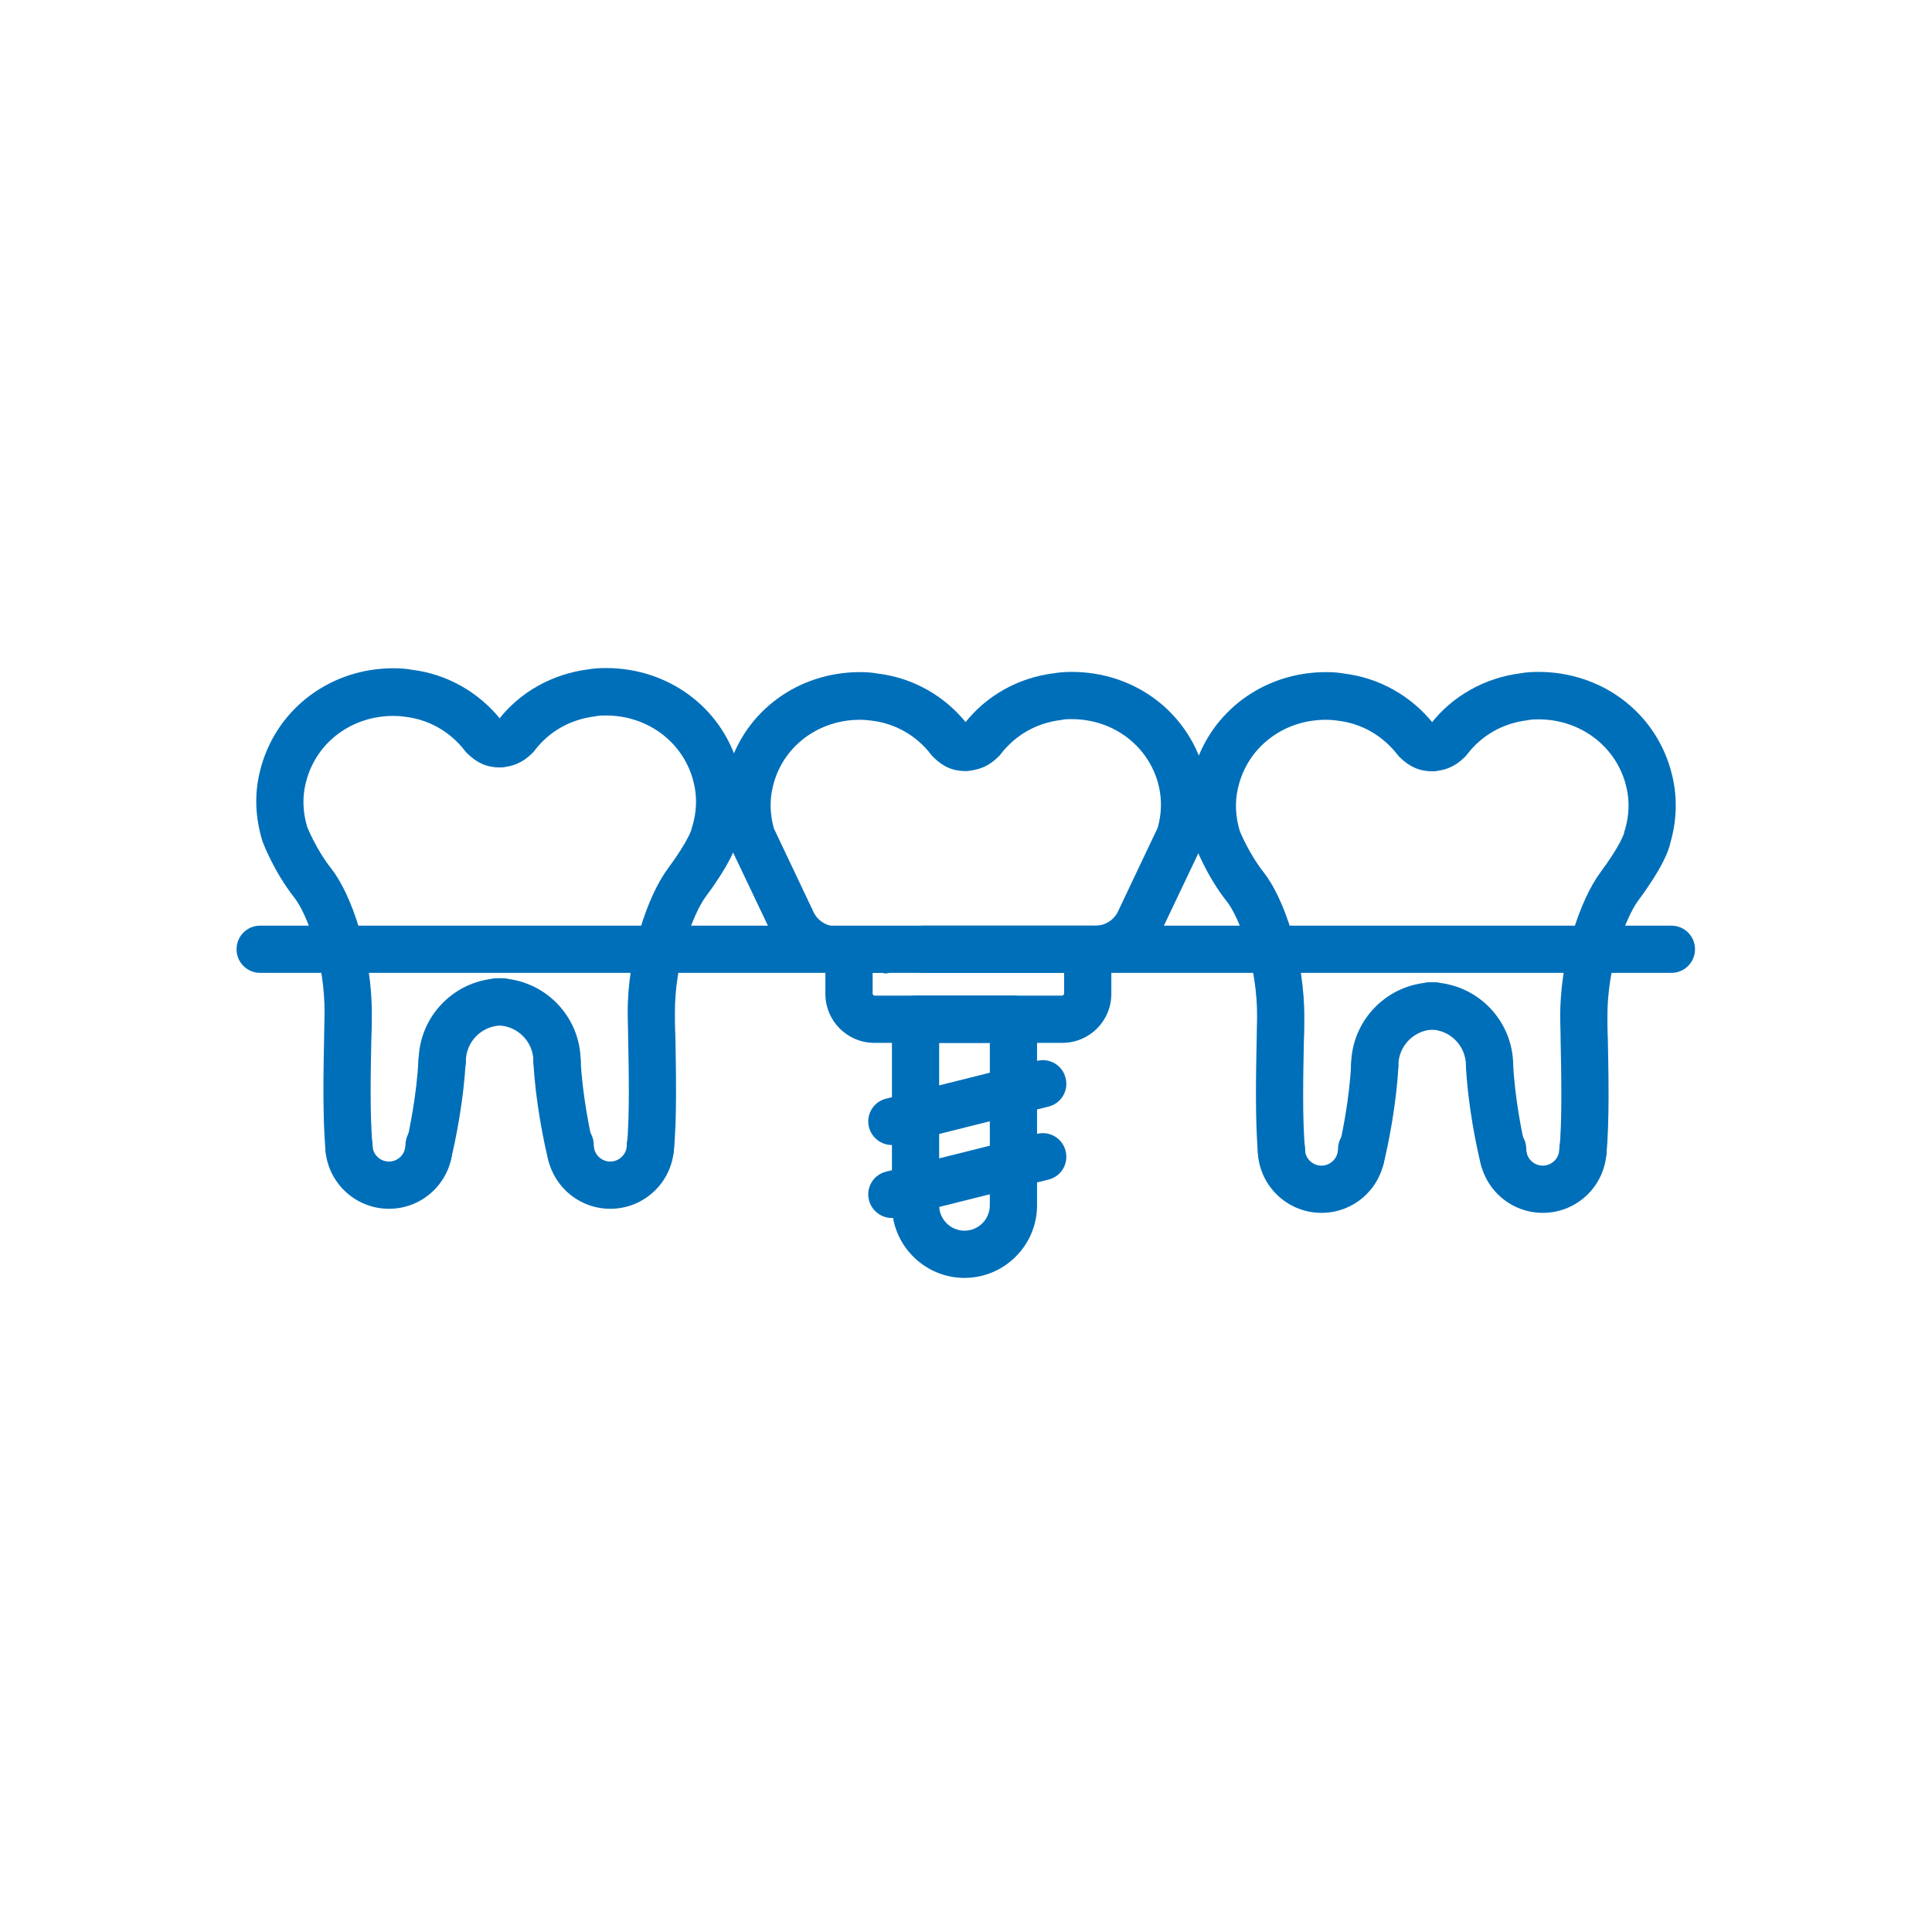 <svg width="90" height="90" viewBox="0 0 90 90" fill="none" xmlns="http://www.w3.org/2000/svg">
<mask id="mask0_275_158" style="mask-type:alpha" maskUnits="userSpaceOnUse" x="0" y="0" width="90" height="90">
<rect width="90" height="90" fill="#D9D9D9"/>
</mask>
<g mask="url(#mask0_275_158)">
<path d="M41.17 45.32H38.94C37.65 45.32 36.47 44.57 35.91 43.41L34.02 39.44C34.02 39.44 33.98 39.34 33.96 39.29C33.64 38.26 33.6 37.18 33.84 36.17C33.87 36.05 33.9 35.94 33.93 35.82C34.71 33.12 37.18 31.31 40.06 31.31C40.36 31.31 40.65 31.33 40.91 31.38C42.53 31.58 44.01 32.41 45.05 33.72C45.61 33.78 46.06 34.27 46.05 34.84C46.04 35.44 45.58 35.92 44.98 35.92C44.38 35.92 43.92 35.71 43.48 35.27C43.44 35.23 43.41 35.2 43.38 35.16C42.7 34.27 41.71 33.7 40.6 33.57C40.39 33.54 40.23 33.53 40.06 33.53C38.17 33.53 36.55 34.71 36.05 36.46C36.03 36.54 36.01 36.62 35.99 36.7C35.85 37.3 35.87 37.95 36.05 38.59L37.9 42.49C38.09 42.89 38.5 43.15 38.94 43.15H41.17C41.78 43.15 42.27 43.64 42.27 44.25C42.27 44.86 41.78 45.35 41.17 45.35V45.32Z" fill="#006FB9"/>
<path d="M51.04 45.32H43.01C42.4 45.32 41.91 44.83 41.91 44.22C41.91 43.61 42.4 43.12 43.01 43.12H51.04C51.48 43.12 51.89 42.86 52.08 42.46L53.93 38.56C54.11 37.92 54.13 37.27 53.99 36.66L53.93 36.42C53.42 34.68 51.81 33.5 49.92 33.5C49.75 33.5 49.59 33.5 49.43 33.54C48.27 33.68 47.29 34.25 46.61 35.14C46.58 35.18 46.55 35.22 46.51 35.25C46.07 35.69 45.57 35.9 45.01 35.9C44.4 35.9 43.91 35.41 43.91 34.8C43.91 34.19 44.36 33.74 44.93 33.7C45.93 32.42 47.43 31.56 49.12 31.36C49.34 31.32 49.62 31.3 49.93 31.3C52.81 31.3 55.27 33.11 56.06 35.81C56.09 35.93 56.12 36.04 56.15 36.15C56.39 37.16 56.35 38.24 56.04 39.27C56.02 39.32 56 39.37 55.98 39.42L54.09 43.39C53.54 44.55 52.35 45.3 51.07 45.3L51.04 45.32Z" fill="#006FB9"/>
<path d="M49.49 48.58H40.73C39.47 48.58 38.45 47.56 38.45 46.3V45.19C38.45 44.58 38.94 44.09 39.55 44.09C40.16 44.09 40.65 44.58 40.65 45.19V46.3C40.65 46.3 40.69 46.38 40.73 46.38H49.49C49.49 46.38 49.57 46.34 49.57 46.3V45.19C49.57 44.58 50.06 44.09 50.67 44.09C51.28 44.09 51.77 44.58 51.77 45.19V46.3C51.77 47.56 50.75 48.58 49.49 48.58Z" fill="#006FB9"/>
<path d="M44.93 59.53C43.07 59.53 41.55 58.01 41.55 56.15V47.48C41.55 46.87 42.04 46.38 42.65 46.38H47.21C47.82 46.38 48.31 46.87 48.31 47.48V56.15C48.31 58.01 46.79 59.53 44.93 59.53ZM43.75 48.58V56.15C43.75 56.8 44.28 57.33 44.93 57.33C45.58 57.33 46.11 56.8 46.11 56.15V48.58H43.75Z" fill="#006FB9"/>
<path d="M41.55 53.34C41.06 53.34 40.61 53.01 40.48 52.51C40.33 51.92 40.69 51.32 41.28 51.18L48.31 49.42C48.9 49.27 49.5 49.63 49.64 50.22C49.79 50.81 49.43 51.41 48.84 51.55L41.81 53.31C41.72 53.33 41.63 53.34 41.54 53.34H41.55Z" fill="#006FB9"/>
<path d="M41.55 56.74C41.06 56.74 40.61 56.41 40.48 55.91C40.33 55.32 40.69 54.72 41.28 54.58L48.31 52.82C48.9 52.67 49.5 53.03 49.64 53.62C49.79 54.21 49.43 54.81 48.84 54.95L41.81 56.71C41.72 56.73 41.63 56.74 41.54 56.74H41.55Z" fill="#006FB9"/>
<path d="M26.6 54.86C26.11 54.86 25.66 54.53 25.54 54.03C25.34 53.25 24.94 51.29 24.85 49.5C24.82 48.89 25.29 48.38 25.9 48.35C26.51 48.31 27.02 48.79 27.05 49.4C27.12 50.9 27.46 52.67 27.67 53.49C27.82 54.08 27.47 54.68 26.88 54.83C26.79 54.85 26.7 54.86 26.6 54.86Z" fill="#006FB9"/>
<path d="M30.29 54.61C30.29 54.61 30.21 54.61 30.18 54.61C29.58 54.55 29.14 54.01 29.2 53.4C29.34 52.03 29.29 49.78 29.26 48.29C29.26 47.88 29.24 47.52 29.24 47.25C29.22 44.48 30.17 41.73 31.12 40.45C32.07 39.17 32.22 38.62 32.22 38.62C32.22 38.55 32.22 38.57 32.25 38.5C32.45 37.84 32.48 37.15 32.33 36.52C32.31 36.44 32.29 36.36 32.27 36.28C31.76 34.52 30.13 33.33 28.23 33.33C28.06 33.33 27.9 33.33 27.73 33.37C26.56 33.51 25.57 34.08 24.89 34.98C24.86 35.02 24.83 35.06 24.79 35.09C24.35 35.53 23.85 35.74 23.28 35.74C22.67 35.74 22.18 35.25 22.18 34.64C22.18 34.03 22.63 33.58 23.21 33.54C24.21 32.25 25.72 31.39 27.42 31.18C27.64 31.14 27.92 31.12 28.23 31.12C31.12 31.12 33.6 32.94 34.38 35.65C34.41 35.77 34.44 35.88 34.47 36C34.7 36.98 34.67 38.04 34.38 39.05C34.3 39.46 33.98 40.28 32.89 41.75C32.29 42.55 31.42 44.85 31.44 47.22C31.44 47.48 31.44 47.83 31.46 48.23C31.49 49.77 31.54 52.11 31.39 53.61C31.33 54.18 30.85 54.6 30.3 54.6L30.29 54.61Z" fill="#006FB9"/>
<path d="M25.95 50.55C25.34 50.55 24.85 50.06 24.85 49.45C24.85 48.52 24.1 47.77 23.17 47.77C22.56 47.77 22.07 47.28 22.07 46.67C22.07 46.06 22.56 45.57 23.17 45.57C25.31 45.57 27.05 47.31 27.05 49.45C27.05 50.06 26.56 50.55 25.95 50.55Z" fill="#006FB9"/>
<path d="M28.43 56.31C26.79 56.31 25.46 54.98 25.46 53.34C25.46 52.73 25.95 52.24 26.56 52.24C27.17 52.24 27.66 52.73 27.66 53.34C27.66 53.77 28.01 54.11 28.43 54.11C28.85 54.11 29.2 53.76 29.2 53.34C29.2 52.73 29.69 52.24 30.3 52.24C30.91 52.24 31.4 52.73 31.4 53.34C31.4 54.98 30.07 56.31 28.43 56.31Z" fill="#006FB9"/>
<path d="M19.94 54.86C19.85 54.86 19.76 54.85 19.66 54.83C19.07 54.68 18.72 54.08 18.87 53.49C19.08 52.67 19.42 50.91 19.49 49.4C19.52 48.79 20.02 48.31 20.64 48.35C21.25 48.38 21.72 48.89 21.69 49.5C21.61 51.17 21.23 53.13 21 54.03C20.87 54.53 20.42 54.86 19.94 54.86Z" fill="#006FB9"/>
<path d="M16.26 54.61C15.7 54.61 15.22 54.19 15.17 53.62C15.02 52.11 15.07 49.78 15.1 48.24C15.1 47.84 15.12 47.49 15.12 47.23C15.14 44.77 14.29 42.54 13.7 41.8C12.75 40.59 12.25 39.25 12.23 39.2C11.89 38.1 11.85 37.02 12.09 36.01C12.12 35.9 12.15 35.78 12.18 35.66C12.97 32.95 15.44 31.13 18.33 31.13C18.64 31.13 18.92 31.15 19.19 31.2C20.81 31.4 22.3 32.23 23.35 33.55C23.91 33.61 24.36 34.1 24.35 34.67C24.34 35.27 23.88 35.75 23.28 35.75C22.68 35.75 22.22 35.54 21.77 35.1C21.73 35.06 21.7 35.03 21.67 34.99C20.98 34.09 19.99 33.52 18.87 33.39C18.66 33.36 18.49 33.35 18.33 33.35C16.42 33.35 14.8 34.53 14.29 36.3C14.27 36.38 14.25 36.46 14.23 36.53C14.08 37.17 14.11 37.85 14.31 38.52C14.31 38.52 14.72 39.56 15.43 40.46C16.36 41.64 17.34 44.43 17.32 47.27C17.32 47.54 17.32 47.9 17.3 48.31C17.27 49.8 17.22 52.05 17.36 53.42C17.42 54.02 16.98 54.56 16.38 54.63C16.34 54.63 16.3 54.63 16.27 54.63L16.26 54.61Z" fill="#006FB9"/>
<path d="M20.6 50.55C19.99 50.55 19.5 50.06 19.5 49.45C19.5 47.31 21.24 45.57 23.38 45.57C23.99 45.57 24.48 46.06 24.48 46.67C24.48 47.28 23.99 47.77 23.38 47.77C22.45 47.77 21.7 48.52 21.7 49.45C21.7 50.06 21.21 50.55 20.6 50.55Z" fill="#006FB9"/>
<path d="M18.12 56.31C16.48 56.31 15.15 54.98 15.15 53.34C15.15 52.73 15.64 52.24 16.25 52.24C16.86 52.24 17.35 52.73 17.35 53.34C17.35 53.77 17.7 54.11 18.12 54.11C18.54 54.11 18.89 53.76 18.89 53.34C18.89 52.73 19.38 52.24 19.99 52.24C20.6 52.24 21.09 52.73 21.09 53.34C21.09 54.98 19.76 56.31 18.12 56.31Z" fill="#006FB9"/>
<path d="M70.04 55.05C69.55 55.05 69.1 54.72 68.98 54.22C68.78 53.44 68.38 51.48 68.29 49.69C68.26 49.08 68.73 48.57 69.34 48.54C69.92 48.5 70.46 48.98 70.49 49.59C70.56 51.09 70.9 52.86 71.11 53.68C71.26 54.27 70.91 54.87 70.32 55.02C70.23 55.04 70.14 55.05 70.04 55.05Z" fill="#006FB9"/>
<path d="M73.73 54.79C73.73 54.79 73.65 54.79 73.62 54.79C73.02 54.73 72.58 54.19 72.64 53.58C72.78 52.21 72.73 49.96 72.7 48.47C72.7 48.06 72.68 47.7 72.68 47.43C72.66 44.66 73.61 41.91 74.56 40.63C75.51 39.35 75.66 38.8 75.66 38.8C75.66 38.73 75.66 38.75 75.69 38.68C75.89 38.02 75.92 37.33 75.77 36.7C75.75 36.62 75.73 36.54 75.71 36.46C75.2 34.7 73.57 33.51 71.67 33.51C71.5 33.51 71.34 33.51 71.17 33.55C70 33.69 69.01 34.26 68.33 35.16C68.3 35.2 68.27 35.24 68.23 35.27C67.79 35.71 67.29 35.92 66.72 35.92C66.11 35.92 65.62 35.43 65.62 34.82C65.62 34.21 66.07 33.76 66.65 33.72C67.65 32.43 69.16 31.57 70.86 31.36C71.08 31.32 71.36 31.3 71.67 31.3C74.56 31.3 77.04 33.12 77.82 35.83C77.85 35.95 77.88 36.06 77.91 36.18C78.14 37.16 78.11 38.22 77.82 39.23C77.74 39.64 77.42 40.46 76.33 41.93C75.73 42.73 74.86 45.03 74.88 47.4C74.88 47.66 74.88 48.01 74.9 48.41C74.93 49.95 74.98 52.29 74.83 53.79C74.77 54.36 74.29 54.78 73.74 54.78L73.73 54.79Z" fill="#006FB9"/>
<path d="M69.39 50.74C68.78 50.74 68.29 50.25 68.29 49.64C68.29 48.71 67.54 47.96 66.61 47.96C66 47.96 65.51 47.47 65.51 46.86C65.51 46.25 66 45.76 66.61 45.76C68.75 45.76 70.49 47.5 70.49 49.64C70.49 50.25 70 50.74 69.39 50.74Z" fill="#006FB9"/>
<path d="M71.87 56.5C70.23 56.5 68.9 55.17 68.9 53.53C68.9 52.92 69.39 52.43 70 52.43C70.61 52.43 71.1 52.92 71.1 53.53C71.1 53.96 71.45 54.3 71.87 54.3C72.29 54.3 72.64 53.95 72.64 53.53C72.64 52.92 73.13 52.43 73.74 52.43C74.35 52.43 74.84 52.92 74.84 53.53C74.84 55.17 73.51 56.5 71.87 56.5Z" fill="#006FB9"/>
<path d="M63.39 55.05C63.3 55.05 63.21 55.04 63.11 55.02C62.52 54.87 62.17 54.27 62.32 53.68C62.53 52.86 62.87 51.1 62.94 49.59C62.97 48.98 63.47 48.5 64.09 48.54C64.7 48.57 65.17 49.08 65.14 49.69C65.06 51.36 64.68 53.32 64.45 54.22C64.32 54.72 63.87 55.05 63.39 55.05Z" fill="#006FB9"/>
<path d="M59.7 54.79C59.14 54.79 58.66 54.37 58.61 53.8C58.46 52.29 58.51 49.96 58.54 48.42C58.54 48.02 58.56 47.67 58.56 47.41C58.58 44.96 57.73 42.72 57.14 41.98C56.19 40.78 55.69 39.43 55.67 39.38C55.33 38.28 55.29 37.2 55.53 36.19C55.56 36.08 55.59 35.96 55.62 35.84C56.41 33.13 58.88 31.31 61.77 31.31C62.08 31.31 62.36 31.33 62.63 31.38C64.25 31.58 65.74 32.41 66.79 33.73C67.35 33.79 67.8 34.28 67.79 34.85C67.78 35.45 67.31 35.93 66.72 35.93C66.13 35.93 65.66 35.72 65.21 35.28C65.17 35.24 65.14 35.21 65.11 35.17C64.42 34.27 63.43 33.7 62.31 33.57C62.1 33.54 61.93 33.53 61.77 33.53C59.86 33.53 58.24 34.71 57.73 36.48C57.71 36.56 57.69 36.64 57.67 36.71C57.52 37.35 57.55 38.03 57.75 38.7C57.75 38.7 58.16 39.74 58.87 40.64C59.8 41.82 60.78 44.61 60.76 47.45C60.76 47.72 60.76 48.08 60.74 48.49C60.71 49.98 60.66 52.23 60.8 53.6C60.86 54.2 60.42 54.74 59.82 54.81C59.78 54.81 59.74 54.81 59.71 54.81L59.7 54.79Z" fill="#006FB9"/>
<path d="M64.04 50.74C63.43 50.74 62.94 50.25 62.94 49.64C62.94 47.5 64.68 45.76 66.82 45.76C67.43 45.76 67.92 46.25 67.92 46.86C67.92 47.47 67.43 47.96 66.82 47.96C65.89 47.96 65.14 48.71 65.14 49.64C65.14 50.25 64.65 50.74 64.04 50.74Z" fill="#006FB9"/>
<path d="M61.56 56.5C59.92 56.5 58.59 55.17 58.59 53.53C58.59 52.92 59.08 52.43 59.69 52.43C60.3 52.43 60.79 52.92 60.79 53.53C60.79 53.96 61.14 54.3 61.56 54.3C61.98 54.3 62.33 53.95 62.33 53.53C62.33 52.92 62.82 52.43 63.43 52.43C64.04 52.43 64.53 52.92 64.53 53.53C64.53 55.17 63.2 56.5 61.56 56.5Z" fill="#006FB9"/>
<path d="M77.86 45.32H12.12C11.51 45.32 11.02 44.83 11.02 44.22C11.02 43.61 11.51 43.12 12.12 43.12H77.86C78.47 43.12 78.96 43.61 78.96 44.22C78.96 44.83 78.47 45.32 77.86 45.32Z" fill="#006FB9"/>
</g>
</svg>
